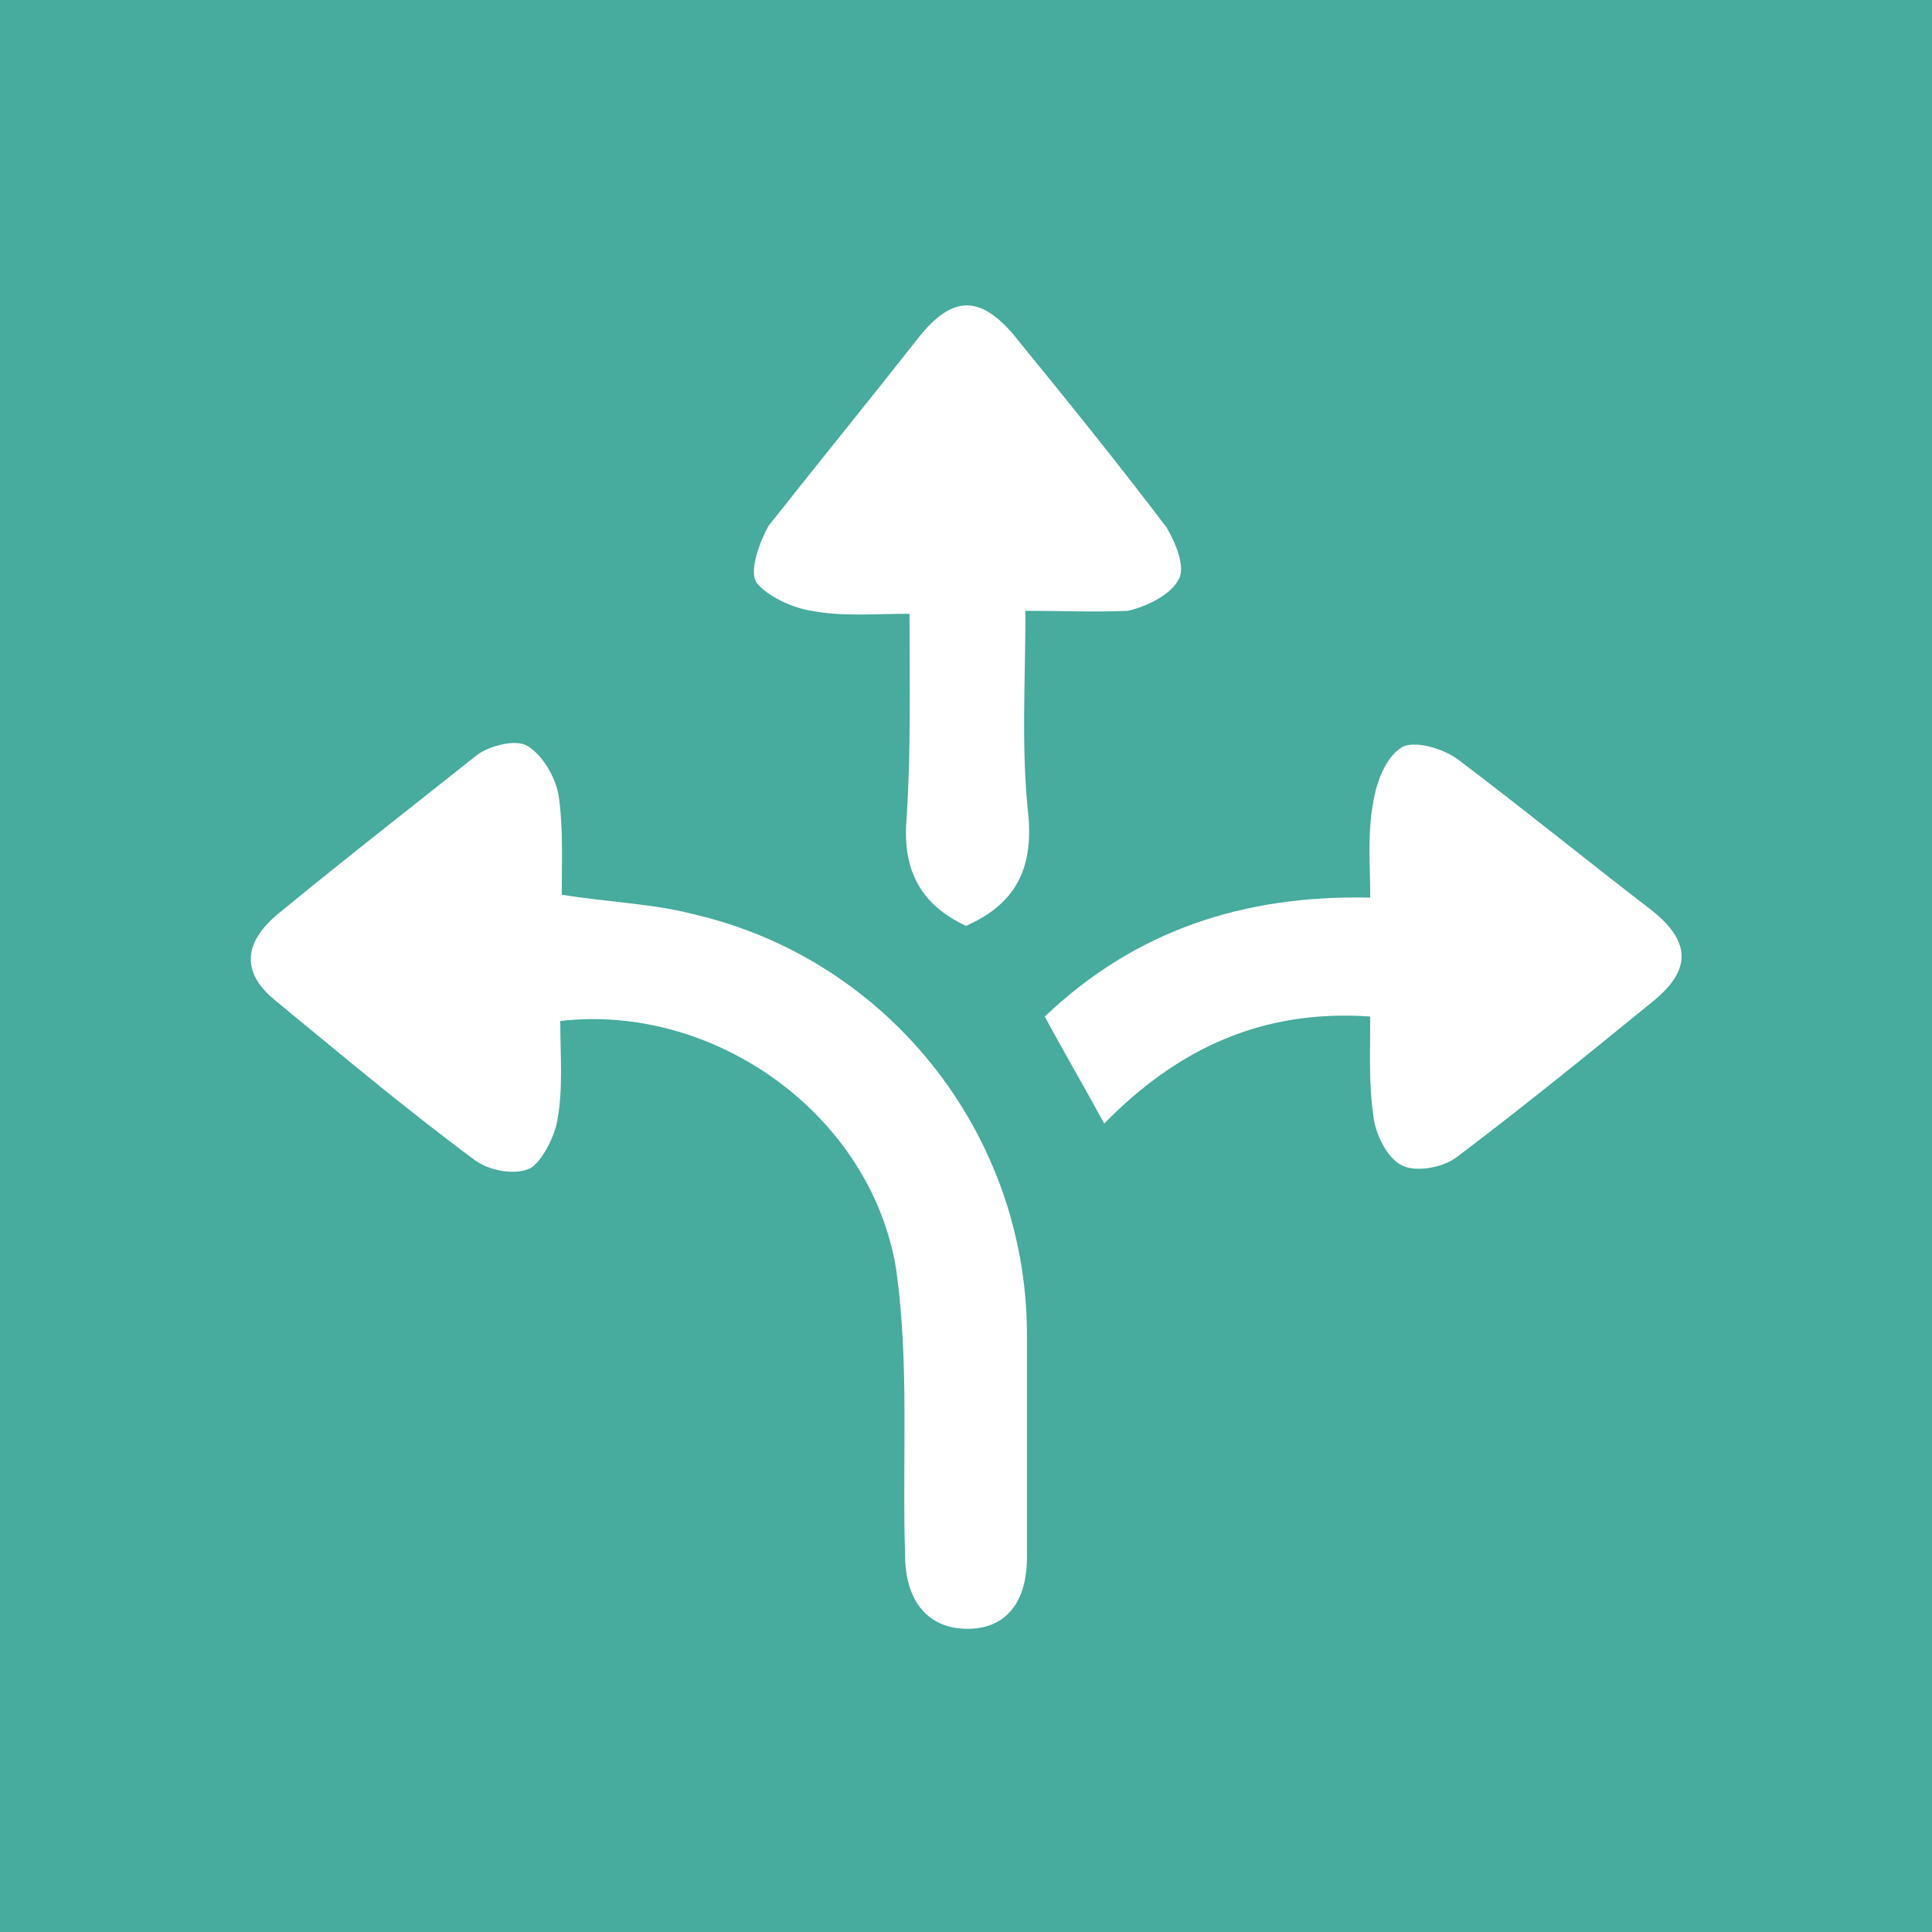 <?xml version="1.0" encoding="utf-8"?>
<!-- Generator: Adobe Illustrator 26.5.0, SVG Export Plug-In . SVG Version: 6.00 Build 0)  -->
<svg version="1.1" id="Layer_1" xmlns="http://www.w3.org/2000/svg" xmlns:xlink="http://www.w3.org/1999/xlink" x="0px" y="0px"
	 viewBox="0 0 130 130" style="enable-background:new 0 0 130 130;" xml:space="preserve">
<style type="text/css">
	.st0{fill:#47AB9E;}
	.st1{fill:#FFFFFF;}
</style>
<rect class="st0" width="130" height="130"/>
<g>
	<path class="st1" d="M348.1,67.2c0,1.5,0.1,2.8-0.1,4.2c-0.1,0.7-0.6,1.7-1.1,2c-0.6,0.3-1.7,0.1-2.3-0.3c-2.9-2.2-5.7-4.5-8.5-6.8
		c-1.4-1.1-1.4-2.4,0.1-3.6c2.8-2.3,5.6-4.5,8.4-6.7c0.5-0.4,1.6-0.7,2.1-0.4c0.6,0.4,1.2,1.3,1.3,2.1c0.2,1.3,0.1,2.7,0.1,4.1
		c1.9,0.3,3.8,0.4,5.5,0.8c8.2,1.9,14,9.2,14.1,17.6c0,3.2,0,6.3,0,9.5c0,1.9-0.9,3-2.5,3s-2.6-1.1-2.6-3.1c-0.1-4,0.2-8-0.4-12
		C361.2,71.1,354.6,66.4,348.1,67.2z"/>
	<path class="st1" d="M371,71.5c-0.8-1.5-1.6-2.9-2.5-4.5c3.8-3.6,8.4-5.1,13.7-5c0-1.4-0.1-2.7,0.1-4c0.1-0.8,0.5-1.9,1.2-2.3
		c0.5-0.3,1.7,0,2.4,0.5c2.8,2.1,5.5,4.3,8.2,6.4c1.6,1.3,1.6,2.5,0,3.8c-2.7,2.2-5.4,4.4-8.2,6.5c-0.6,0.5-1.8,0.7-2.4,0.4
		c-0.6-0.3-1.1-1.4-1.2-2.1c-0.2-1.3-0.1-2.6-0.1-4.1C377.7,66.7,374.1,68.3,371,71.5z"/>
	<path class="st1" d="M367.7,49.9c0,3-0.2,5.8,0.1,8.6c0.2,2.2-0.5,3.7-2.6,4.6c-1.9-0.9-2.7-2.3-2.5-4.5c0.2-2.8,0.1-5.7,0.1-8.6
		c-1.5,0-2.8,0.1-4.1-0.1c-0.8-0.1-1.9-0.6-2.3-1.2c-0.3-0.5,0.1-1.7,0.5-2.4c2.1-2.7,4.3-5.4,6.4-8c1.4-1.7,2.5-1.7,3.9-0.1
		c2.2,2.7,4.4,5.4,6.5,8.2c0.4,0.6,0.8,1.7,0.5,2.2c-0.3,0.6-1.3,1.1-2.1,1.3C370.6,50,369.2,49.9,367.7,49.9z"/>
</g>
<g>
	<path class="st1" d="M348.1,67.2c0,1.5,0.1,2.8-0.1,4.2c-0.1,0.7-0.6,1.7-1.1,2c-0.6,0.3-1.7,0.1-2.3-0.3c-2.9-2.2-5.7-4.5-8.5-6.8
		c-1.4-1.1-1.4-2.4,0.1-3.6c2.8-2.3,5.6-4.5,8.4-6.7c0.5-0.4,1.6-0.7,2.1-0.4c0.6,0.4,1.2,1.3,1.3,2.1c0.2,1.3,0.1,2.7,0.1,4.1
		c1.9,0.3,3.8,0.4,5.5,0.8c8.2,1.9,14,9.2,14.1,17.6c0,3.2,0,6.3,0,9.5c0,1.9-0.9,3-2.5,3s-2.6-1.1-2.6-3.1c-0.1-4,0.2-8-0.4-12
		C361.2,71.1,354.6,66.4,348.1,67.2z"/>
	<path class="st1" d="M371,71.5c-0.8-1.5-1.6-2.9-2.5-4.5c3.8-3.6,8.4-5.1,13.7-5c0-1.4-0.1-2.7,0.1-4c0.1-0.8,0.5-1.9,1.2-2.3
		c0.5-0.3,1.7,0,2.4,0.5c2.8,2.1,5.5,4.3,8.2,6.4c1.6,1.3,1.6,2.5,0,3.8c-2.7,2.2-5.4,4.4-8.2,6.5c-0.6,0.5-1.8,0.7-2.4,0.4
		c-0.6-0.3-1.1-1.4-1.2-2.1c-0.2-1.3-0.1-2.6-0.1-4.1C377.7,66.7,374.1,68.3,371,71.5z"/>
	<path class="st1" d="M367.7,49.9c0,3-0.2,5.8,0.1,8.6c0.2,2.2-0.5,3.7-2.6,4.6c-1.9-0.9-2.7-2.3-2.5-4.5c0.2-2.8,0.1-5.7,0.1-8.6
		c-1.5,0-2.8,0.1-4.1-0.1c-0.8-0.1-1.9-0.6-2.3-1.2c-0.3-0.5,0.1-1.7,0.5-2.4c2.1-2.7,4.3-5.4,6.4-8c1.4-1.7,2.5-1.7,3.9-0.1
		c2.2,2.7,4.4,5.4,6.5,8.2c0.4,0.6,0.8,1.7,0.5,2.2c-0.3,0.6-1.3,1.1-2.1,1.3C370.6,50,369.2,49.9,367.7,49.9z"/>
</g>
<g>
	<path class="st1" d="M37.7,68.7c0,2.4,0.2,4.5-0.2,6.7c-0.2,1.1-1,2.7-1.8,3.2c-1,0.5-2.7,0.2-3.7-0.5C27.4,74.7,23,71,18.5,67.3
		c-2.2-1.8-2.2-3.8,0.2-5.8c4.5-3.7,9-7.2,13.4-10.7c0.8-0.6,2.6-1.1,3.4-0.6c1,0.6,1.9,2.1,2.1,3.4c0.3,2.1,0.2,4.3,0.2,6.6
		c3,0.5,6.1,0.6,8.8,1.3c13.1,3,22.4,14.7,22.5,28.1c0,5.1,0,10.1,0,15.2c0,3-1.4,4.8-4,4.8s-4.2-1.8-4.2-5
		c-0.2-6.4,0.3-12.8-0.6-19.2C58.6,75,48.1,67.5,37.7,68.7z"/>
	<path class="st1" d="M74.3,75.6c-1.3-2.4-2.6-4.6-4-7.2c6.1-5.8,13.4-8.2,21.9-8c0-2.2-0.2-4.3,0.2-6.4c0.2-1.3,0.8-3,1.9-3.7
		c0.8-0.5,2.7,0,3.8,0.8c4.5,3.4,8.8,6.9,13.1,10.2c2.6,2.1,2.6,4,0,6.1c-4.3,3.5-8.6,7-13.1,10.4c-1,0.8-2.9,1.1-3.8,0.6
		c-1-0.5-1.8-2.2-1.9-3.4c-0.3-2.1-0.2-4.2-0.2-6.6C85,67.9,79.3,70.5,74.3,75.6z"/>
	<path class="st1" d="M69,41.1c0,4.8-0.3,9.3,0.2,13.8c0.3,3.5-0.8,5.9-4.2,7.4c-3-1.4-4.3-3.7-4-7.2c0.3-4.5,0.2-9.1,0.2-13.8
		c-2.4,0-4.5,0.2-6.6-0.2c-1.3-0.2-3-1-3.7-1.9c-0.5-0.8,0.2-2.7,0.8-3.8c3.4-4.3,6.9-8.6,10.2-12.8c2.2-2.7,4-2.7,6.2-0.2
		c3.5,4.3,7,8.6,10.4,13.1c0.6,1,1.3,2.7,0.8,3.5c-0.5,1-2.1,1.8-3.4,2.1C73.7,41.2,71.4,41.1,69,41.1z"/>
</g>
</svg>

